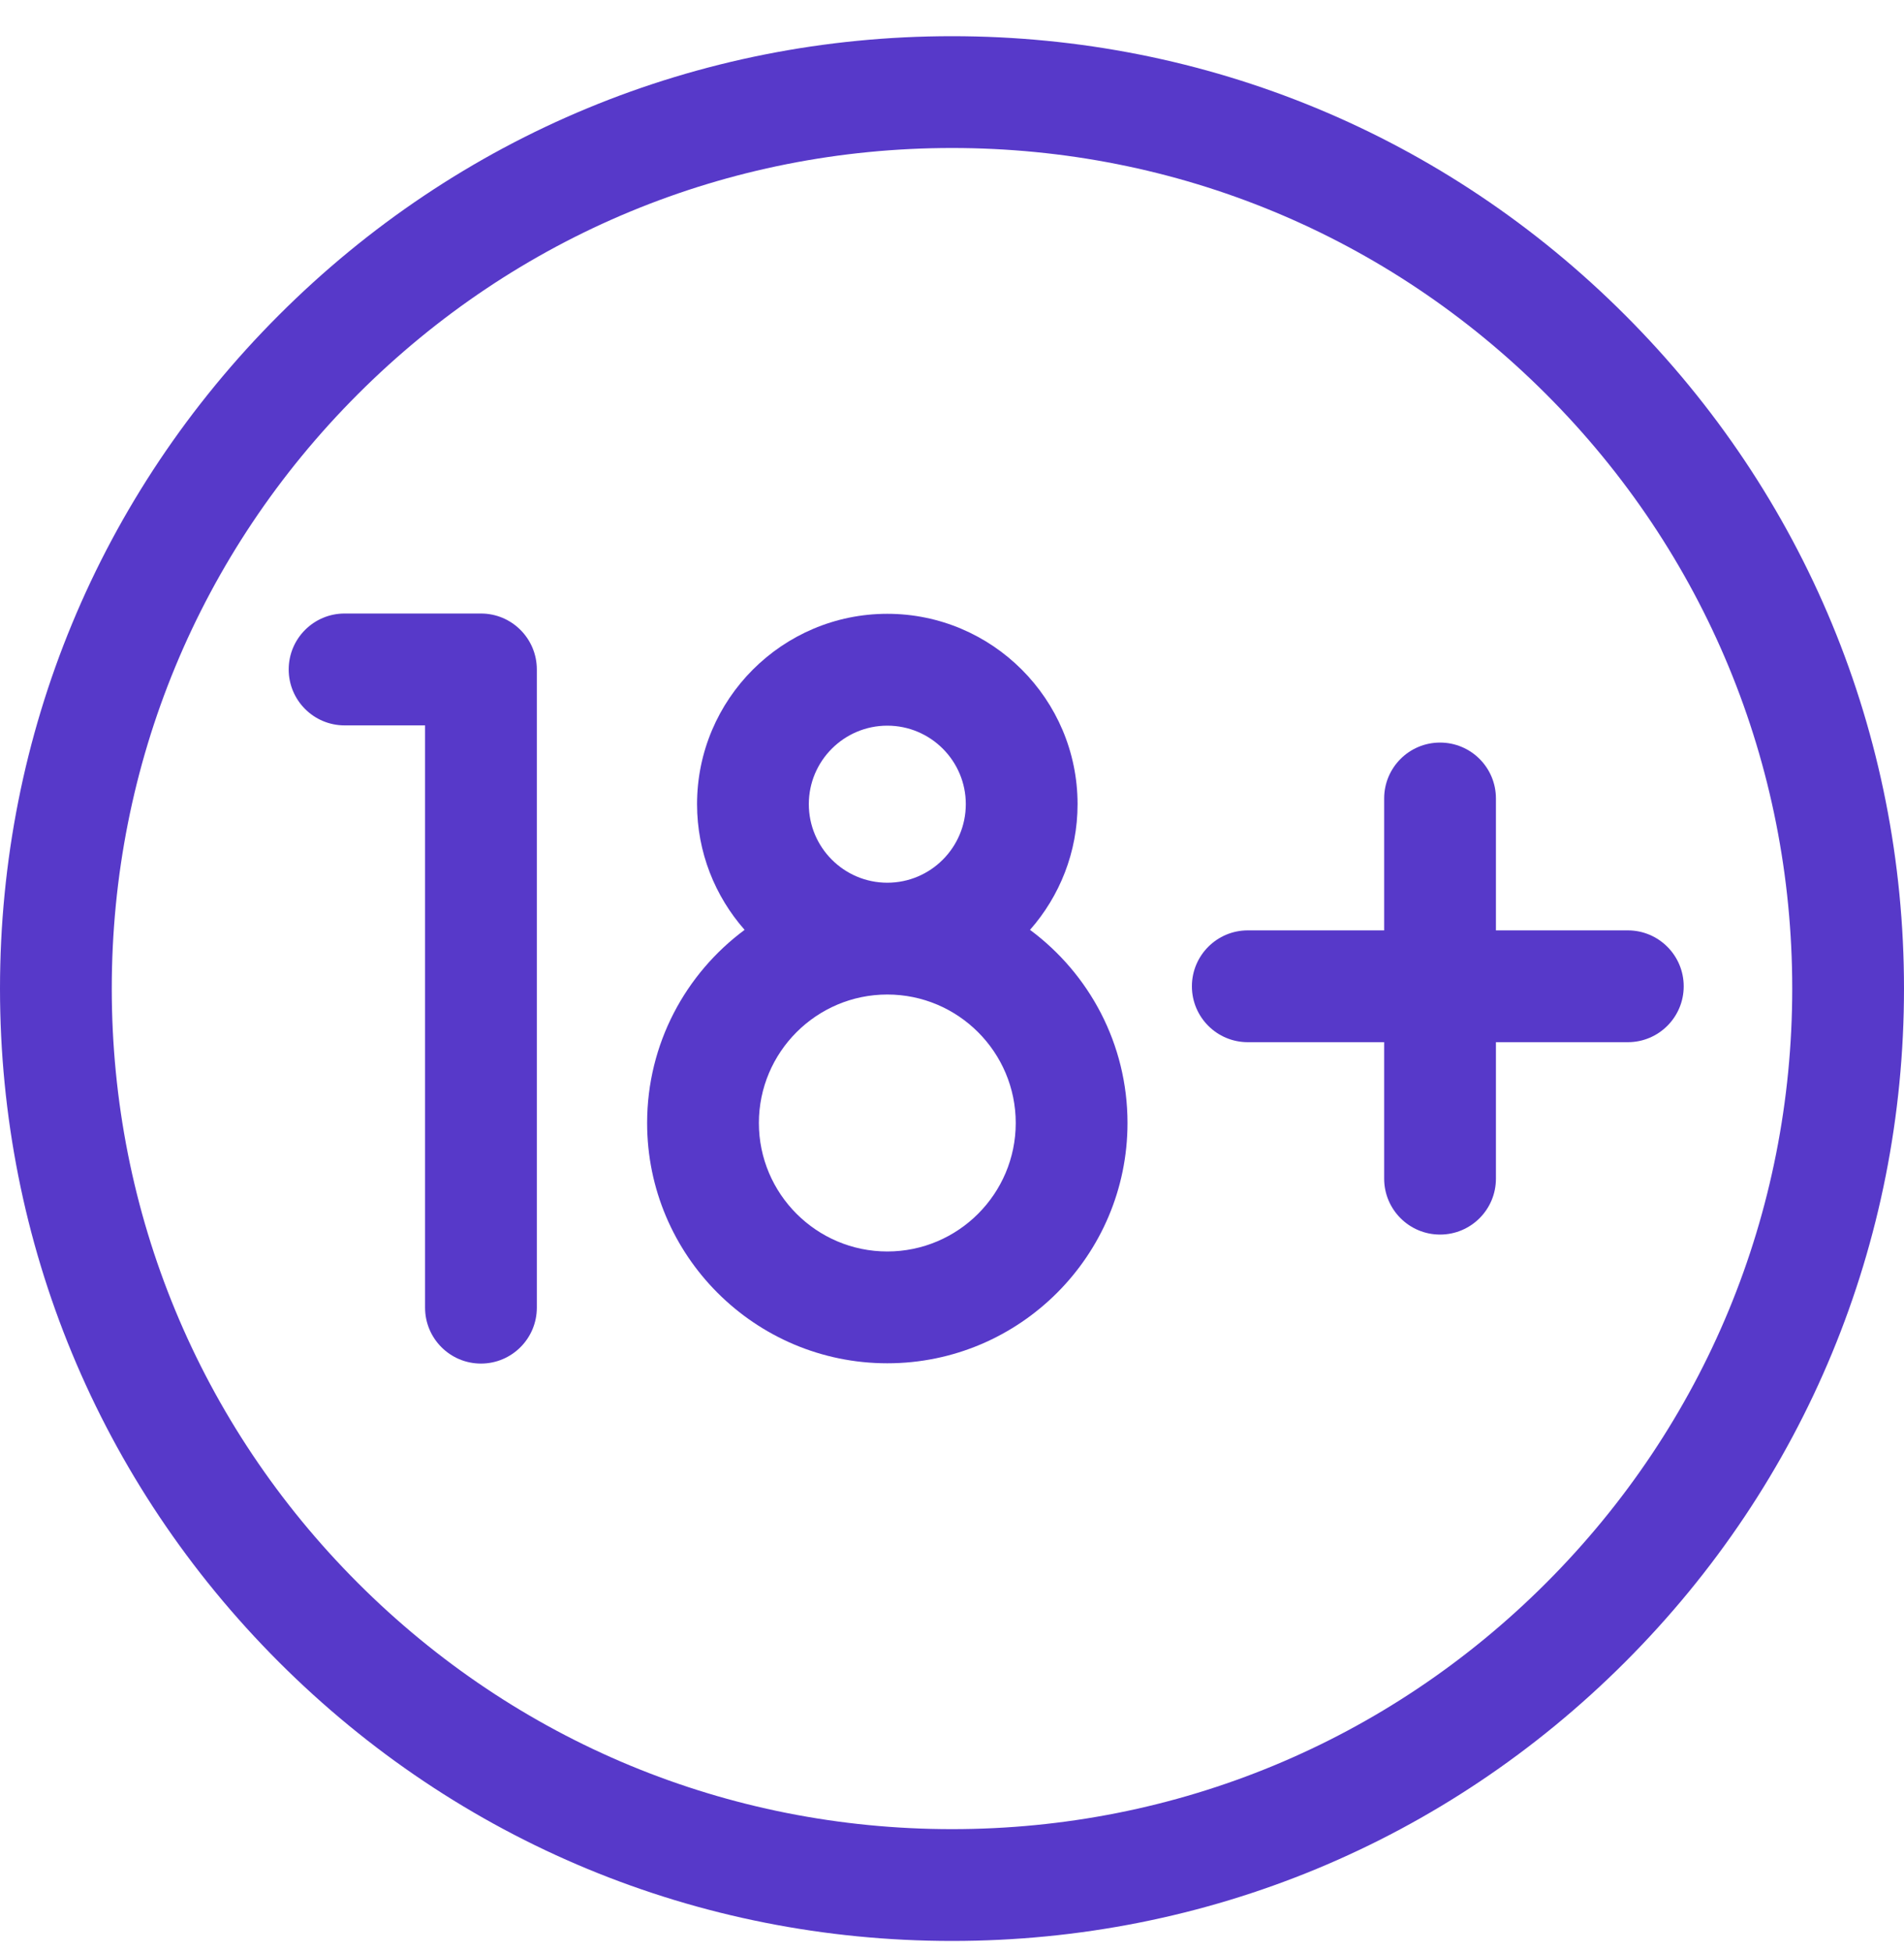 <svg width="40" height="41" viewBox="0 0 40 41" fill="none" xmlns="http://www.w3.org/2000/svg">
<g clip-path="url(#clip0_8_251)">
<path d="M34.142 6.618C30.365 2.84 25.342 0.76 20 0.76C14.658 0.76 9.635 2.84 5.858 6.618C2.08 10.395 0 15.418 0 20.76C0 26.102 2.08 31.124 5.858 34.902C9.635 38.679 14.658 40.76 20 40.76C25.342 40.76 30.365 38.679 34.142 34.902C37.92 31.124 40 26.102 40 20.76C40 15.418 37.92 10.395 34.142 6.618ZM32.482 33.242C29.148 36.576 24.715 38.412 20 38.412C15.285 38.412 10.852 36.576 7.518 33.242C4.184 29.907 2.348 25.475 2.348 20.76C2.348 16.045 4.184 11.612 7.518 8.278C10.852 4.944 15.285 3.108 20 3.108C24.715 3.108 29.148 4.944 32.482 8.278C35.816 11.612 37.652 16.045 37.652 20.76C37.652 25.475 35.816 29.907 32.482 33.242Z" fill="#5739C9"/>
<path d="M34.198 19.538H31.427V16.768C31.427 16.119 30.902 15.594 30.253 15.594C29.605 15.594 29.079 16.119 29.079 16.768V19.538H26.214C25.566 19.538 25.04 20.064 25.04 20.712C25.04 21.361 25.566 21.886 26.214 21.886H29.079V24.752C29.079 25.4 29.605 25.926 30.253 25.926C30.902 25.926 31.427 25.4 31.427 24.752V21.886H34.198C34.846 21.886 35.372 21.361 35.372 20.712C35.372 20.064 34.846 19.538 34.198 19.538Z" fill="#5739C9"/>
<path d="M10.104 12.884H7.239C6.591 12.884 6.065 13.41 6.065 14.059C6.065 14.707 6.591 15.233 7.239 15.233H8.93V27.461C8.93 28.109 9.456 28.635 10.104 28.635C10.752 28.635 11.278 28.109 11.278 27.461V14.059C11.278 13.41 10.752 12.884 10.104 12.884Z" fill="#5739C9"/>
<path d="M21.639 19.527C22.26 18.822 22.638 17.898 22.638 16.887C22.638 14.683 20.845 12.89 18.641 12.89C16.437 12.89 14.644 14.683 14.644 16.887C14.644 17.898 15.022 18.822 15.643 19.527C14.401 20.447 13.595 21.922 13.595 23.583C13.595 26.365 15.858 28.629 18.641 28.629C21.424 28.629 23.687 26.365 23.687 23.583C23.687 21.922 22.881 20.447 21.639 19.527ZM16.992 16.887C16.992 15.978 17.732 15.239 18.641 15.239C19.55 15.239 20.29 15.978 20.29 16.887C20.29 17.797 19.55 18.537 18.641 18.537C17.732 18.537 16.992 17.797 16.992 16.887ZM18.641 26.281C17.153 26.281 15.943 25.07 15.943 23.583C15.943 22.095 17.153 20.885 18.641 20.885C20.129 20.885 21.339 22.095 21.339 23.583C21.339 25.07 20.129 26.281 18.641 26.281Z" fill="#5739C9"/>
</g>
<defs>
<clipPath id="clip0_8_251">
<rect width="40" height="40" fill="white" transform="translate(0 0.76)"/>
</clipPath>
</defs>
</svg>

